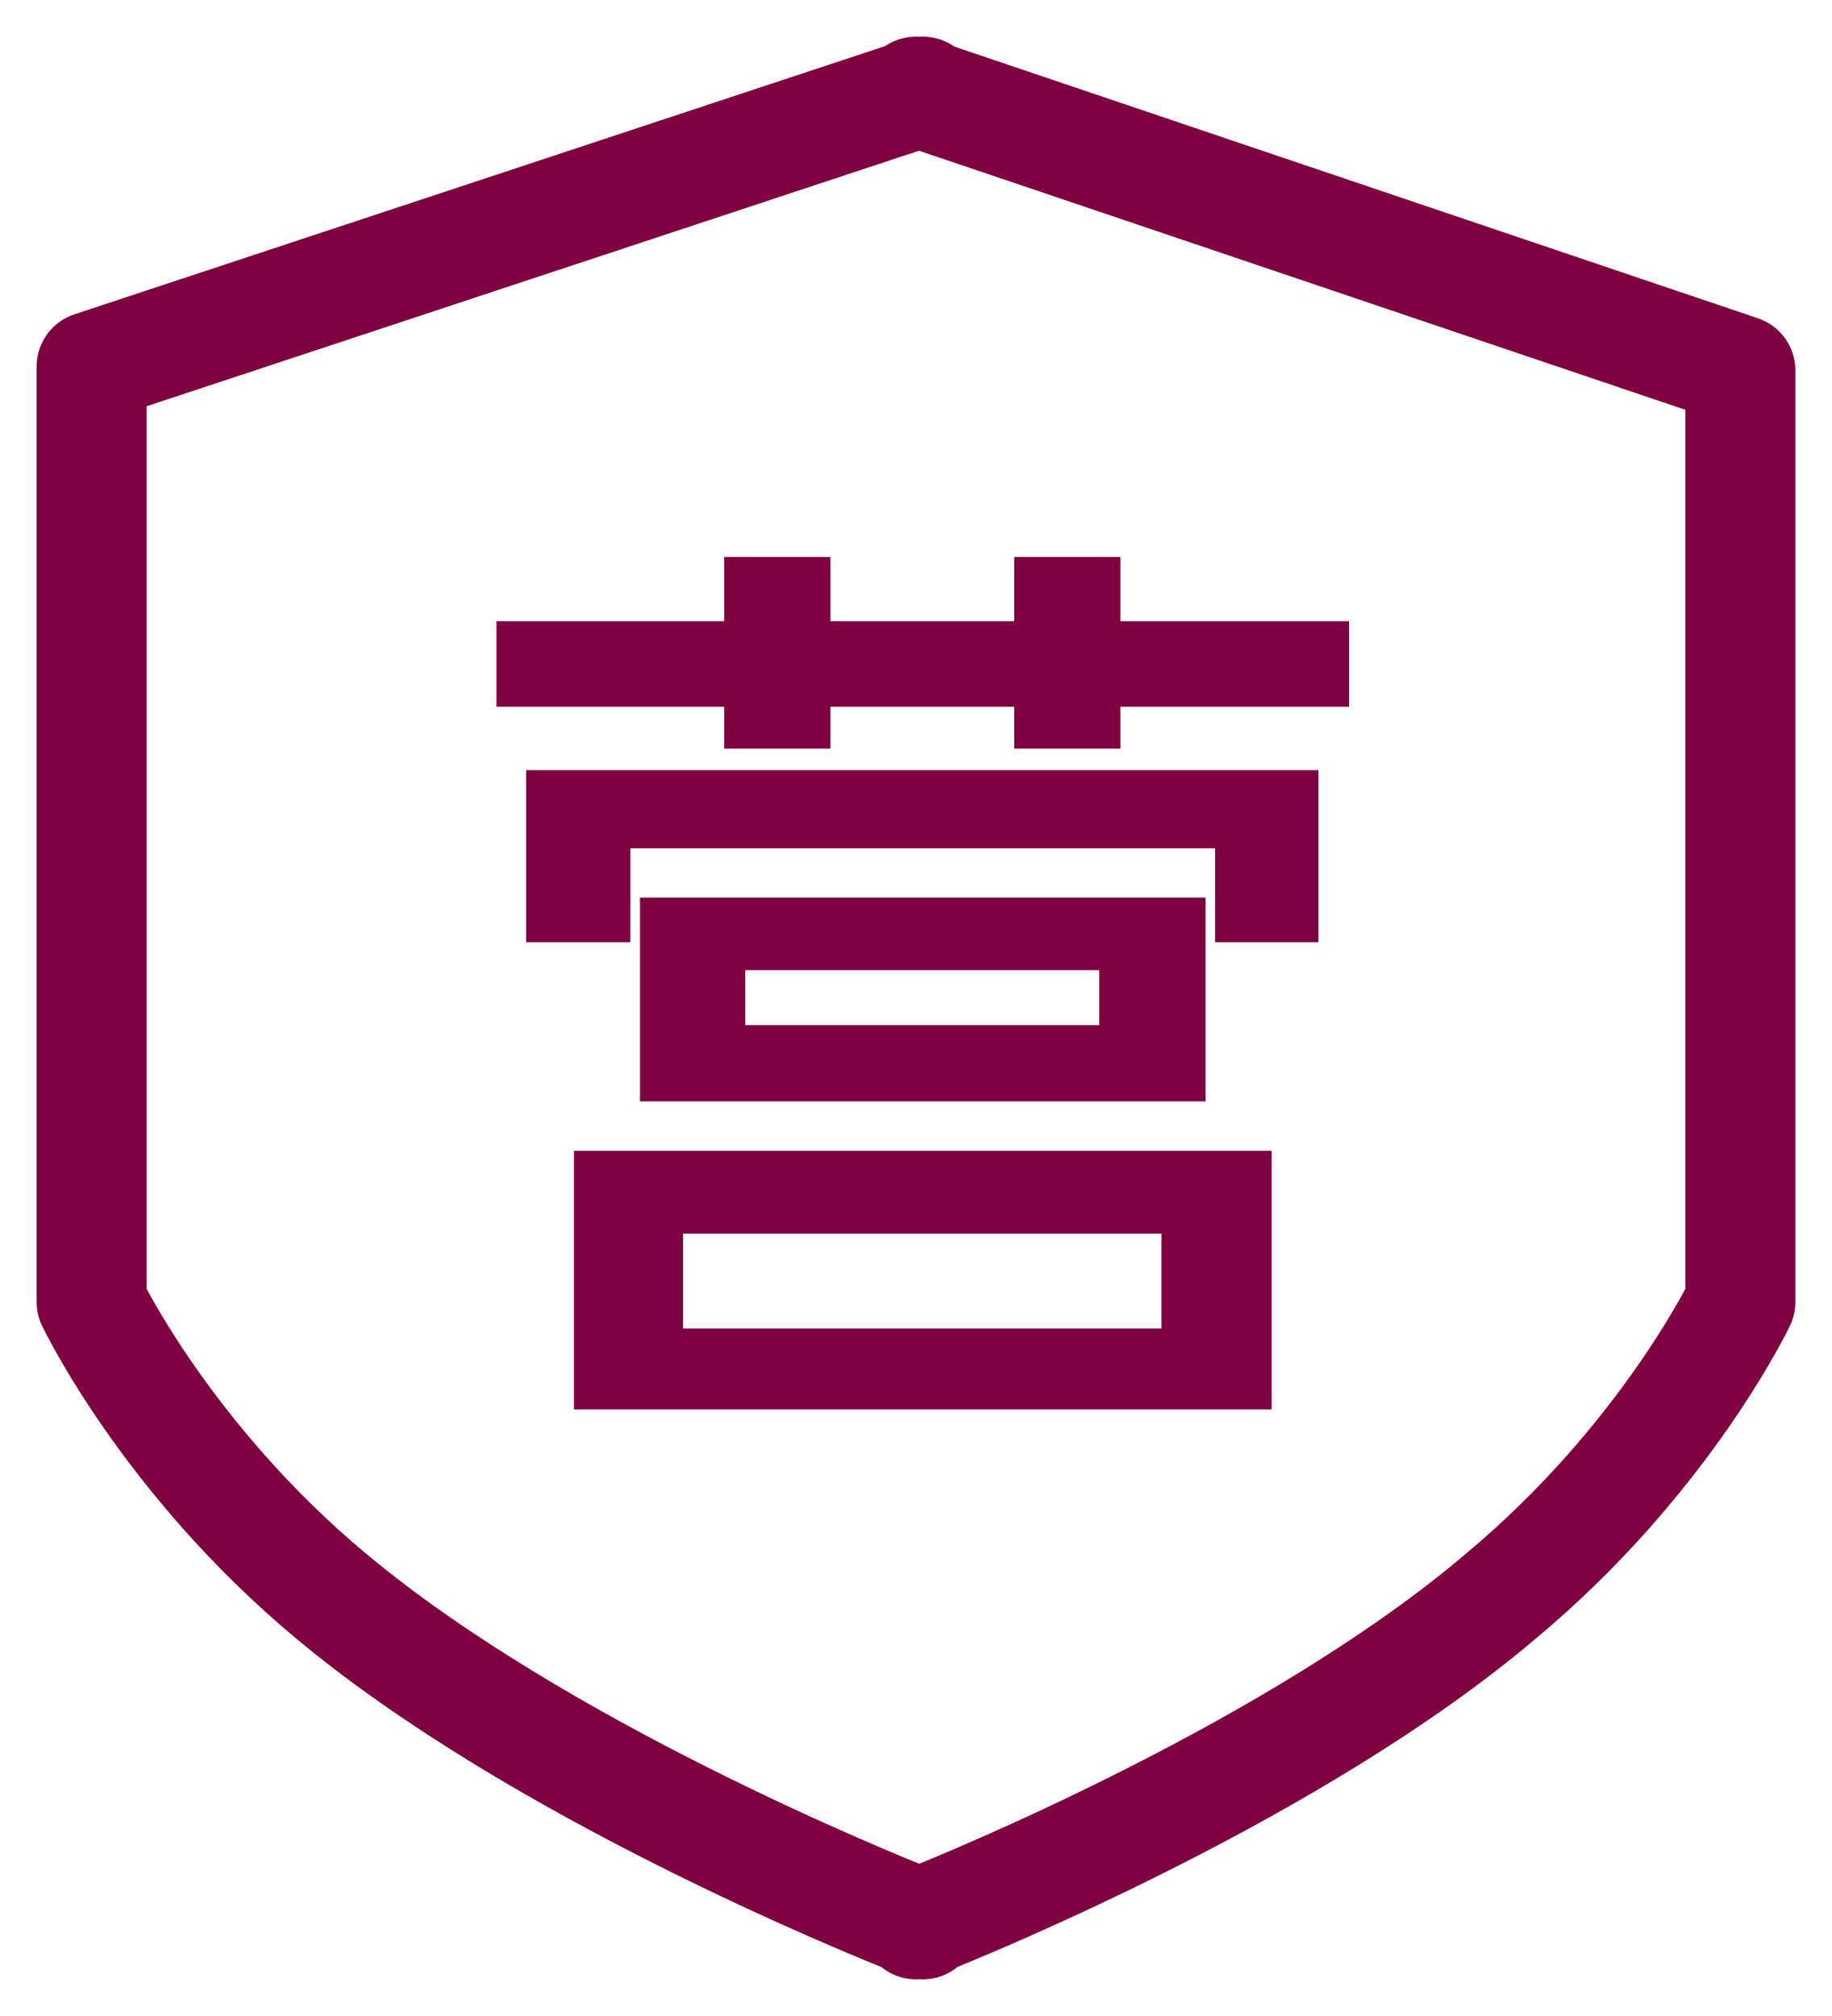 <?xml version="1.0" encoding="UTF-8"?>
<svg width="20px" height="22px" viewBox="0 0 20 22" version="1.1" xmlns="http://www.w3.org/2000/svg" xmlns:xlink="http://www.w3.org/1999/xlink">
    <title>编组</title>
    <g id="线上网拍" stroke="none" stroke-width="1" fill="none" fill-rule="evenodd">
        <g transform="translate(-1338, -266)" fill-rule="nonzero" id="编组-12">
            <g transform="translate(1317, 139)">
                <g id="编组-14" transform="translate(20.757, 94)">
                    <g id="编组-11" transform="translate(0.243, 33)">
                        <g id="编组" transform="translate(1, 1)">
                            <path d="M9.074,0 L9.073,0.025 L18,3.042 L18,13.208 C18,13.208 17.186,14.917 15.386,16.417 C13.176,18.296 9.623,19.752 9.073,19.971 L9.074,20 C9.074,20 9.061,19.995 9.037,19.986 C9.012,19.995 9,20 9,20 L9,20 L9,19.971 C8.445,19.752 4.863,18.296 2.614,16.417 C0.814,14.917 0,13.208 0,13.208 L0,13.208 L0,3 L8.999,0.024 L9,0 L9.036,0.012 L9.074,0 Z" id="形状" stroke="#7F003F" stroke-width="1.2" stroke-linejoin="round"></path>
                            <g id="营" transform="translate(4.42, 5.078)" fill="#7F003F">
                                <path d="M8.462,6.48 L8.462,9.303 L0.846,9.303 L0.846,6.48 L8.462,6.48 Z M7.741,3.717 L7.741,5.941 L1.567,5.941 L1.567,3.717 L7.741,3.717 Z M6.811,0 L6.811,0.701 L9.308,0.701 L9.308,1.635 L6.811,1.635 L6.811,2.092 L5.652,2.092 L5.652,1.635 L3.646,1.635 L3.646,2.092 L2.486,2.092 L2.486,1.635 L0,1.635 L0,0.701 L2.486,0.701 L2.486,0 L3.646,0 L3.646,0.701 L5.652,0.701 L5.652,0 L6.811,0 Z M8.973,2.326 L8.973,4.205 L7.845,4.205 L7.845,3.179 L1.462,3.179 L1.462,4.205 L0.324,4.205 L0.324,2.326 L8.973,2.326 Z M2.037,8.42 L7.26,8.42 L7.26,7.384 L2.037,7.384 L2.037,8.42 Z M2.716,5.109 L6.581,5.109 L6.581,4.509 L2.716,4.509 L2.716,5.109 Z" id="形状"></path>
                            </g>
                        </g>
                    </g>
                </g>
            </g>
        </g>
    </g>
</svg>